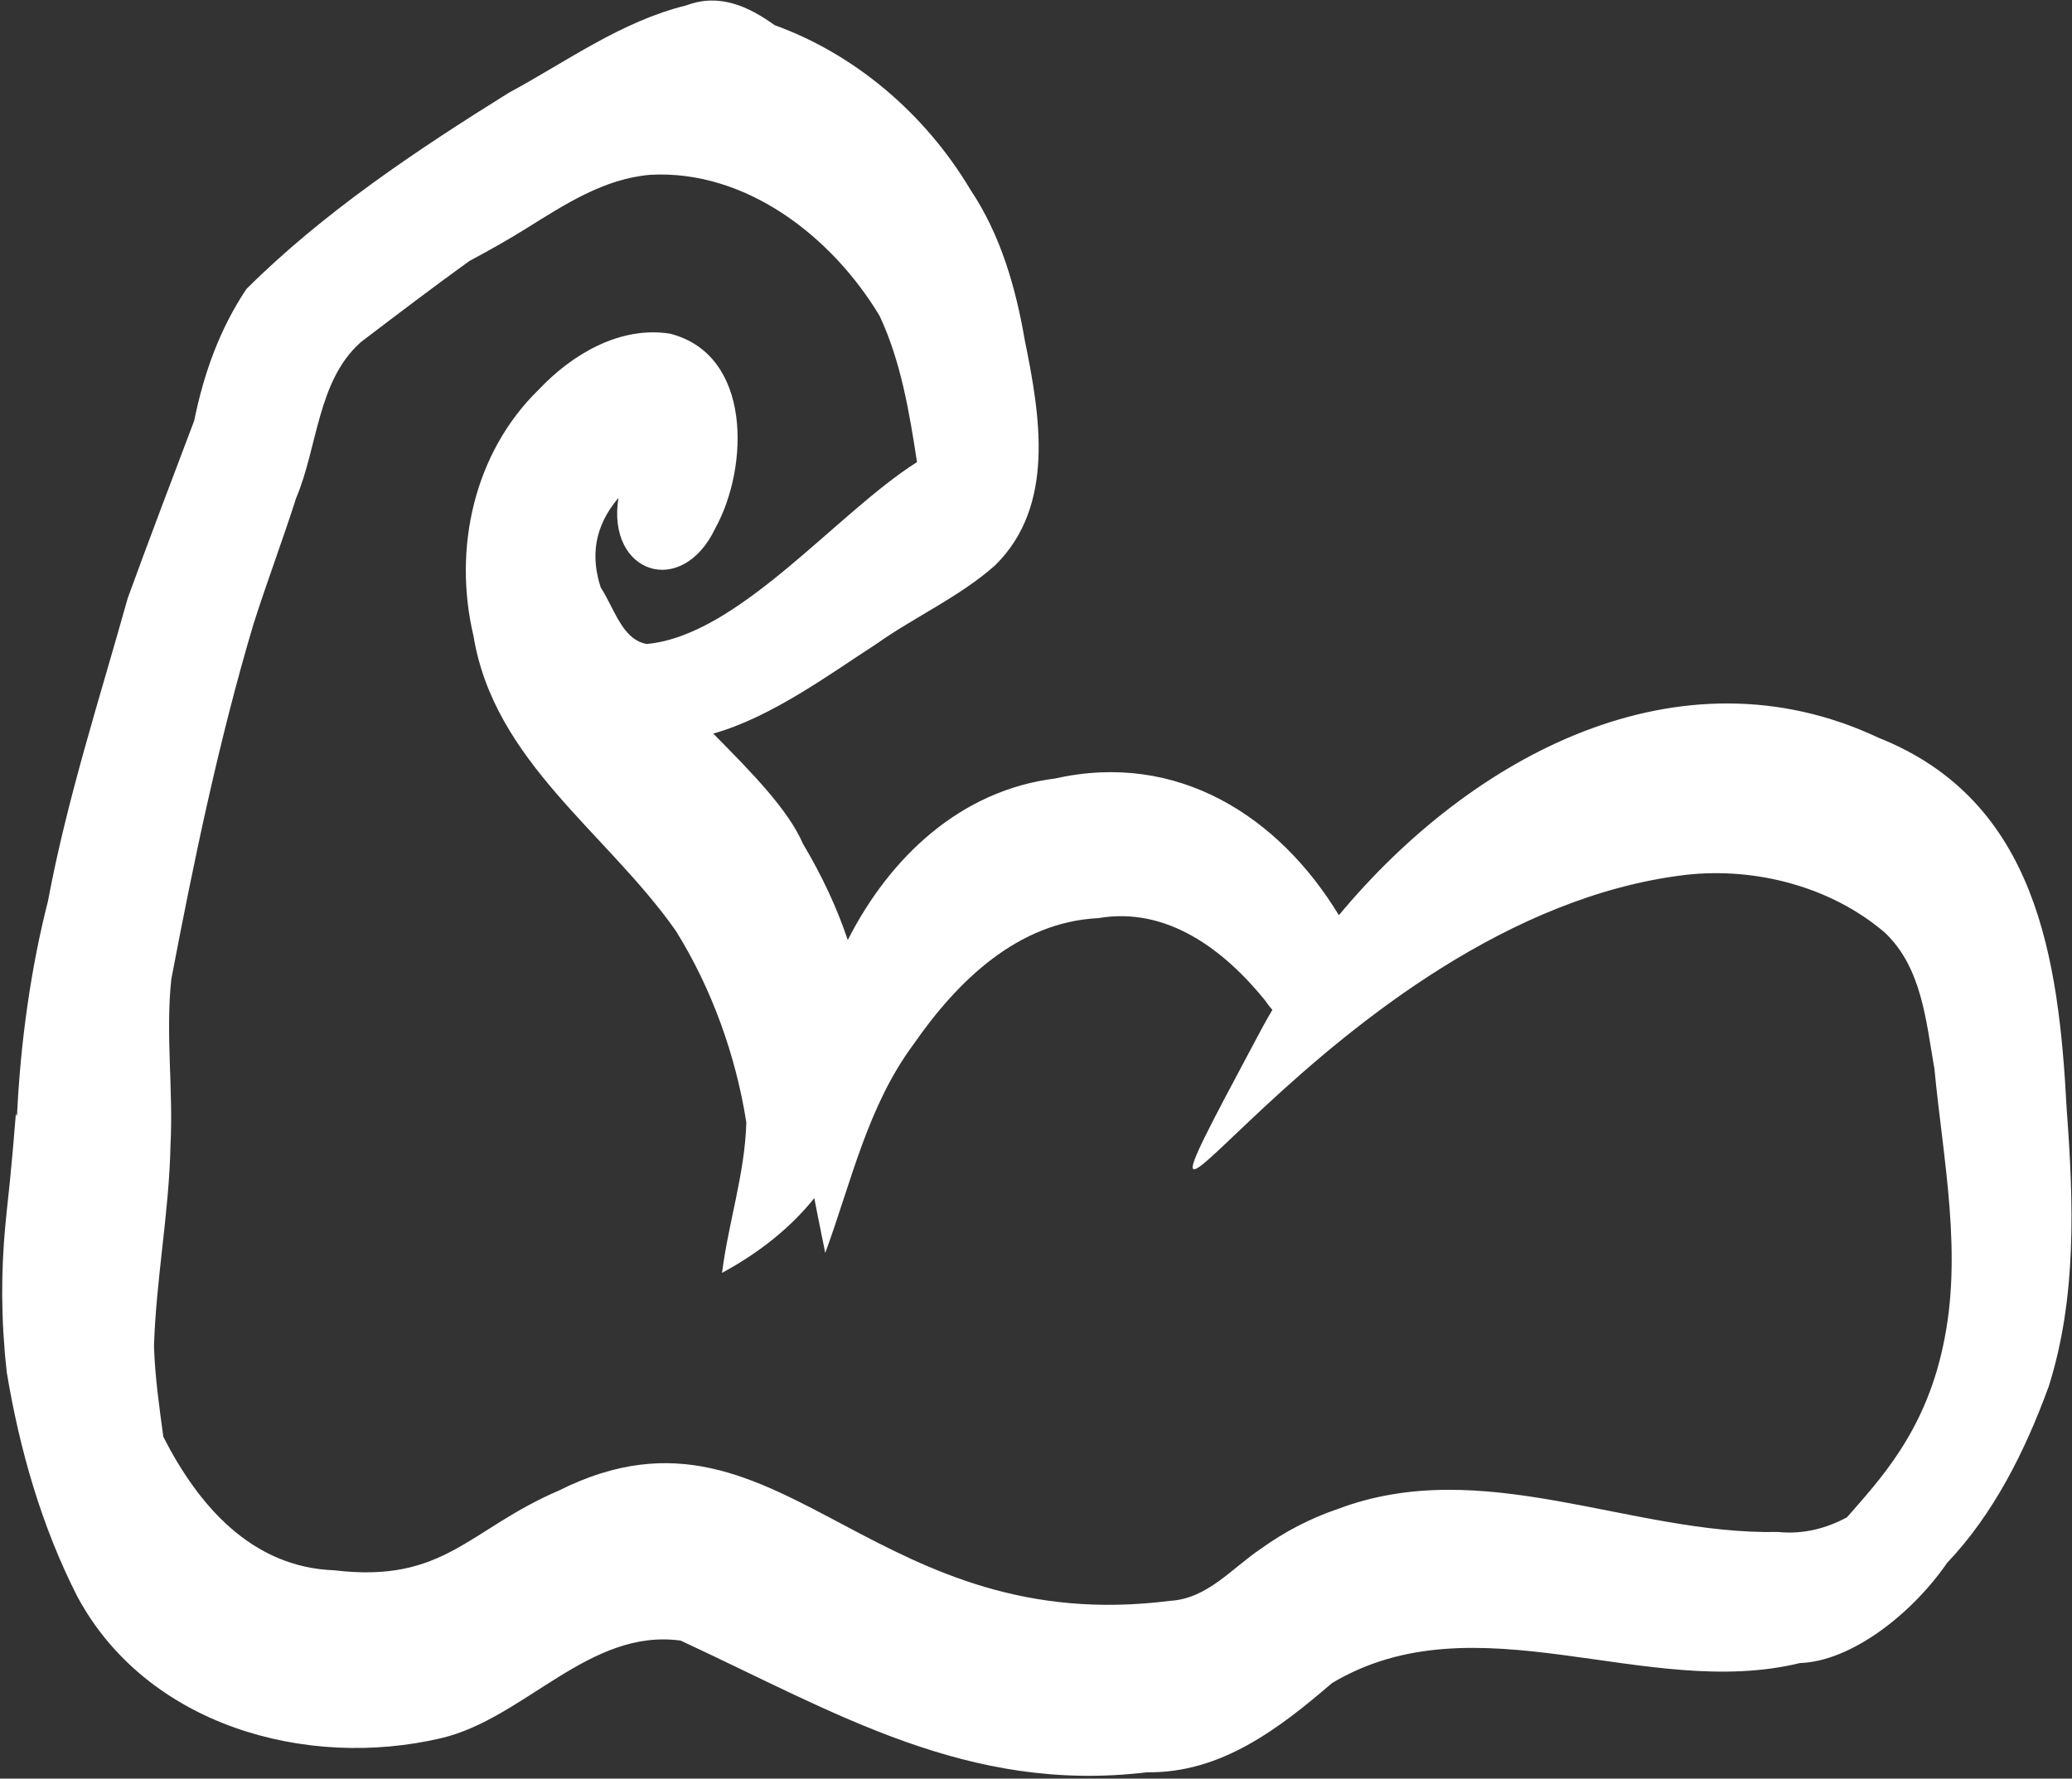 <svg width="488" height="419" viewBox="0 0 488 419" fill="none" xmlns="http://www.w3.org/2000/svg">
<rect x="0" y="0" width="488" height="419" fill="#333333" stroke="none"/>
<path d="M482.426 326.91C489.206 305.68 488.376 283.21 486.746 261.26C484.886 225.78 479.706 188.64 442.466 173.81C395.466 151.69 346.556 178 315.336 215.61C301.246 192.36 277.376 176.91 248.556 183.39C226.236 186.16 209.566 201.94 199.666 221.46C197.136 213.86 193.566 206.24 189.126 198.8C185.686 190.79 177.056 181.99 167.986 172.82C181.826 168.91 195.516 158.73 206.436 151.68C215.536 145.24 225.966 140.63 234.336 133.21C248.676 119.15 244.946 97.78 241.346 80.07C239.206 67.65 235.656 55.33 228.596 44.75C217.686 26.44 201.016 12.64 182.466 5.94C176.316 1.53 169.456 -1.68 161.676 1.26C146.316 5.02 133.486 14.49 119.776 21.89C98.056 35.43 76.186 50.02 58.046 68.07C51.736 77.48 47.976 88.07 45.746 99.08C40.476 112.99 35.196 126.9 30.096 140.87C23.556 164.29 15.806 188.13 11.296 212.29C7.296 227.98 4.826 245.34 3.996 262.97C3.906 262.77 3.816 262.57 3.736 262.37C3.316 267.63 2.876 272.89 2.346 278.15C1.846 283.1 1.236 288.04 0.906 293C0.546 298.37 0.426 303.69 0.586 309.05C0.626 310.09 0.656 311.12 0.696 312.15C0.716 312.41 0.726 312.67 0.756 312.93C0.756 312.96 0.756 312.99 0.756 313.03C0.756 313.06 0.756 313.09 0.756 313.13C0.756 313.13 0.766 313.24 0.766 313.29C0.766 313.31 0.766 313.33 0.766 313.35C0.766 313.37 0.766 313.38 0.766 313.4C0.766 313.43 0.766 313.46 0.766 313.49C0.896 315.28 1.026 317.06 1.146 318.84C1.286 320.32 1.436 321.81 1.596 323.3C4.656 341.73 9.836 359.64 18.196 376.08C26.326 391.23 39.766 401.46 55.186 406.96C70.556 412.44 87.906 413.22 103.876 409.48C123.596 404.86 138.756 383.53 160.306 386.49C196.716 403.37 227.916 422.6 270.166 417.51C287.516 417.77 301.226 407.24 313.726 396.49C347.666 376.24 387.636 400.64 423.916 391.78C435.826 391.39 450.086 380.49 458.596 368.17C469.566 356.64 476.986 341.75 482.396 326.93L482.426 326.91ZM314.926 355.53C308.526 357.73 302.526 360.86 297.026 364.81C290.166 369.39 284.406 376.61 275.606 377.12C241.526 381.46 219.016 370.01 199.246 359.54C177.346 347.94 158.826 337.54 131.656 351.13C110.266 360.3 104.776 373.03 78.696 369.93C59.246 369.21 46.706 354.65 38.476 338.5C37.506 331.42 36.496 324.29 36.266 317.1C36.766 301.24 39.846 285.57 40.156 269.69C40.846 256.67 38.946 243.61 40.356 230.62C45.656 202.78 51.596 174.23 59.716 146.97C62.886 137.04 66.566 127.27 69.746 117.34C74.826 105.31 74.786 89.75 84.856 80.72C84.896 80.68 84.946 80.63 84.986 80.59C93.466 74.15 101.926 67.7 110.556 61.48C115.066 59.06 119.546 56.57 123.896 53.85C132.966 48.2 142.176 42.12 153.126 41.18C175.736 39.94 195.996 55.79 207.166 74.42C212.206 85.15 214.186 97.22 215.976 108.86C196.946 120.89 173.996 149.74 152.306 151.71C148.086 150.95 145.986 146.85 143.896 142.75C143.126 141.24 142.356 139.74 141.486 138.4C139.146 131.23 139.846 124.14 145.656 117.29C142.826 135.06 160.576 141.1 168.486 124.41C176.396 110.06 177.186 83.53 157.786 78.6C145.976 76.76 134.696 83.49 126.856 91.81C111.576 106.72 106.666 129.3 111.506 149.76C116.366 179.45 142.856 196.03 159.176 219.29C167.616 232.8 173.326 248.74 175.776 264.42C175.456 276.41 171.556 287.98 170.056 299.86C179.306 294.84 186.476 288.88 191.786 282.25C192.596 286.57 193.516 290.88 194.366 295.17C200.496 278.49 204.306 260.63 215.126 246.06C225.416 231.19 239.646 217.22 258.686 216.29C274.866 213.52 288.276 223.75 297.926 235.64C298.476 236.47 299.066 237.22 299.666 237.91C298.156 240.48 296.736 243.06 295.396 245.65C251.636 327.49 313.146 215.96 397.106 206.09C413.526 204.27 431.226 208.87 443.896 219.68C452.666 227.96 453.616 240.56 455.596 251.79C457.676 273.44 462.356 295.61 457.606 317.19C453.246 337.6 442.556 348.77 435.006 357.44C430.106 360.08 424.676 361.5 418.766 360.9C384.136 361.62 349.216 342.47 314.916 355.55L314.926 355.53Z" fill="white"/>
</svg>
